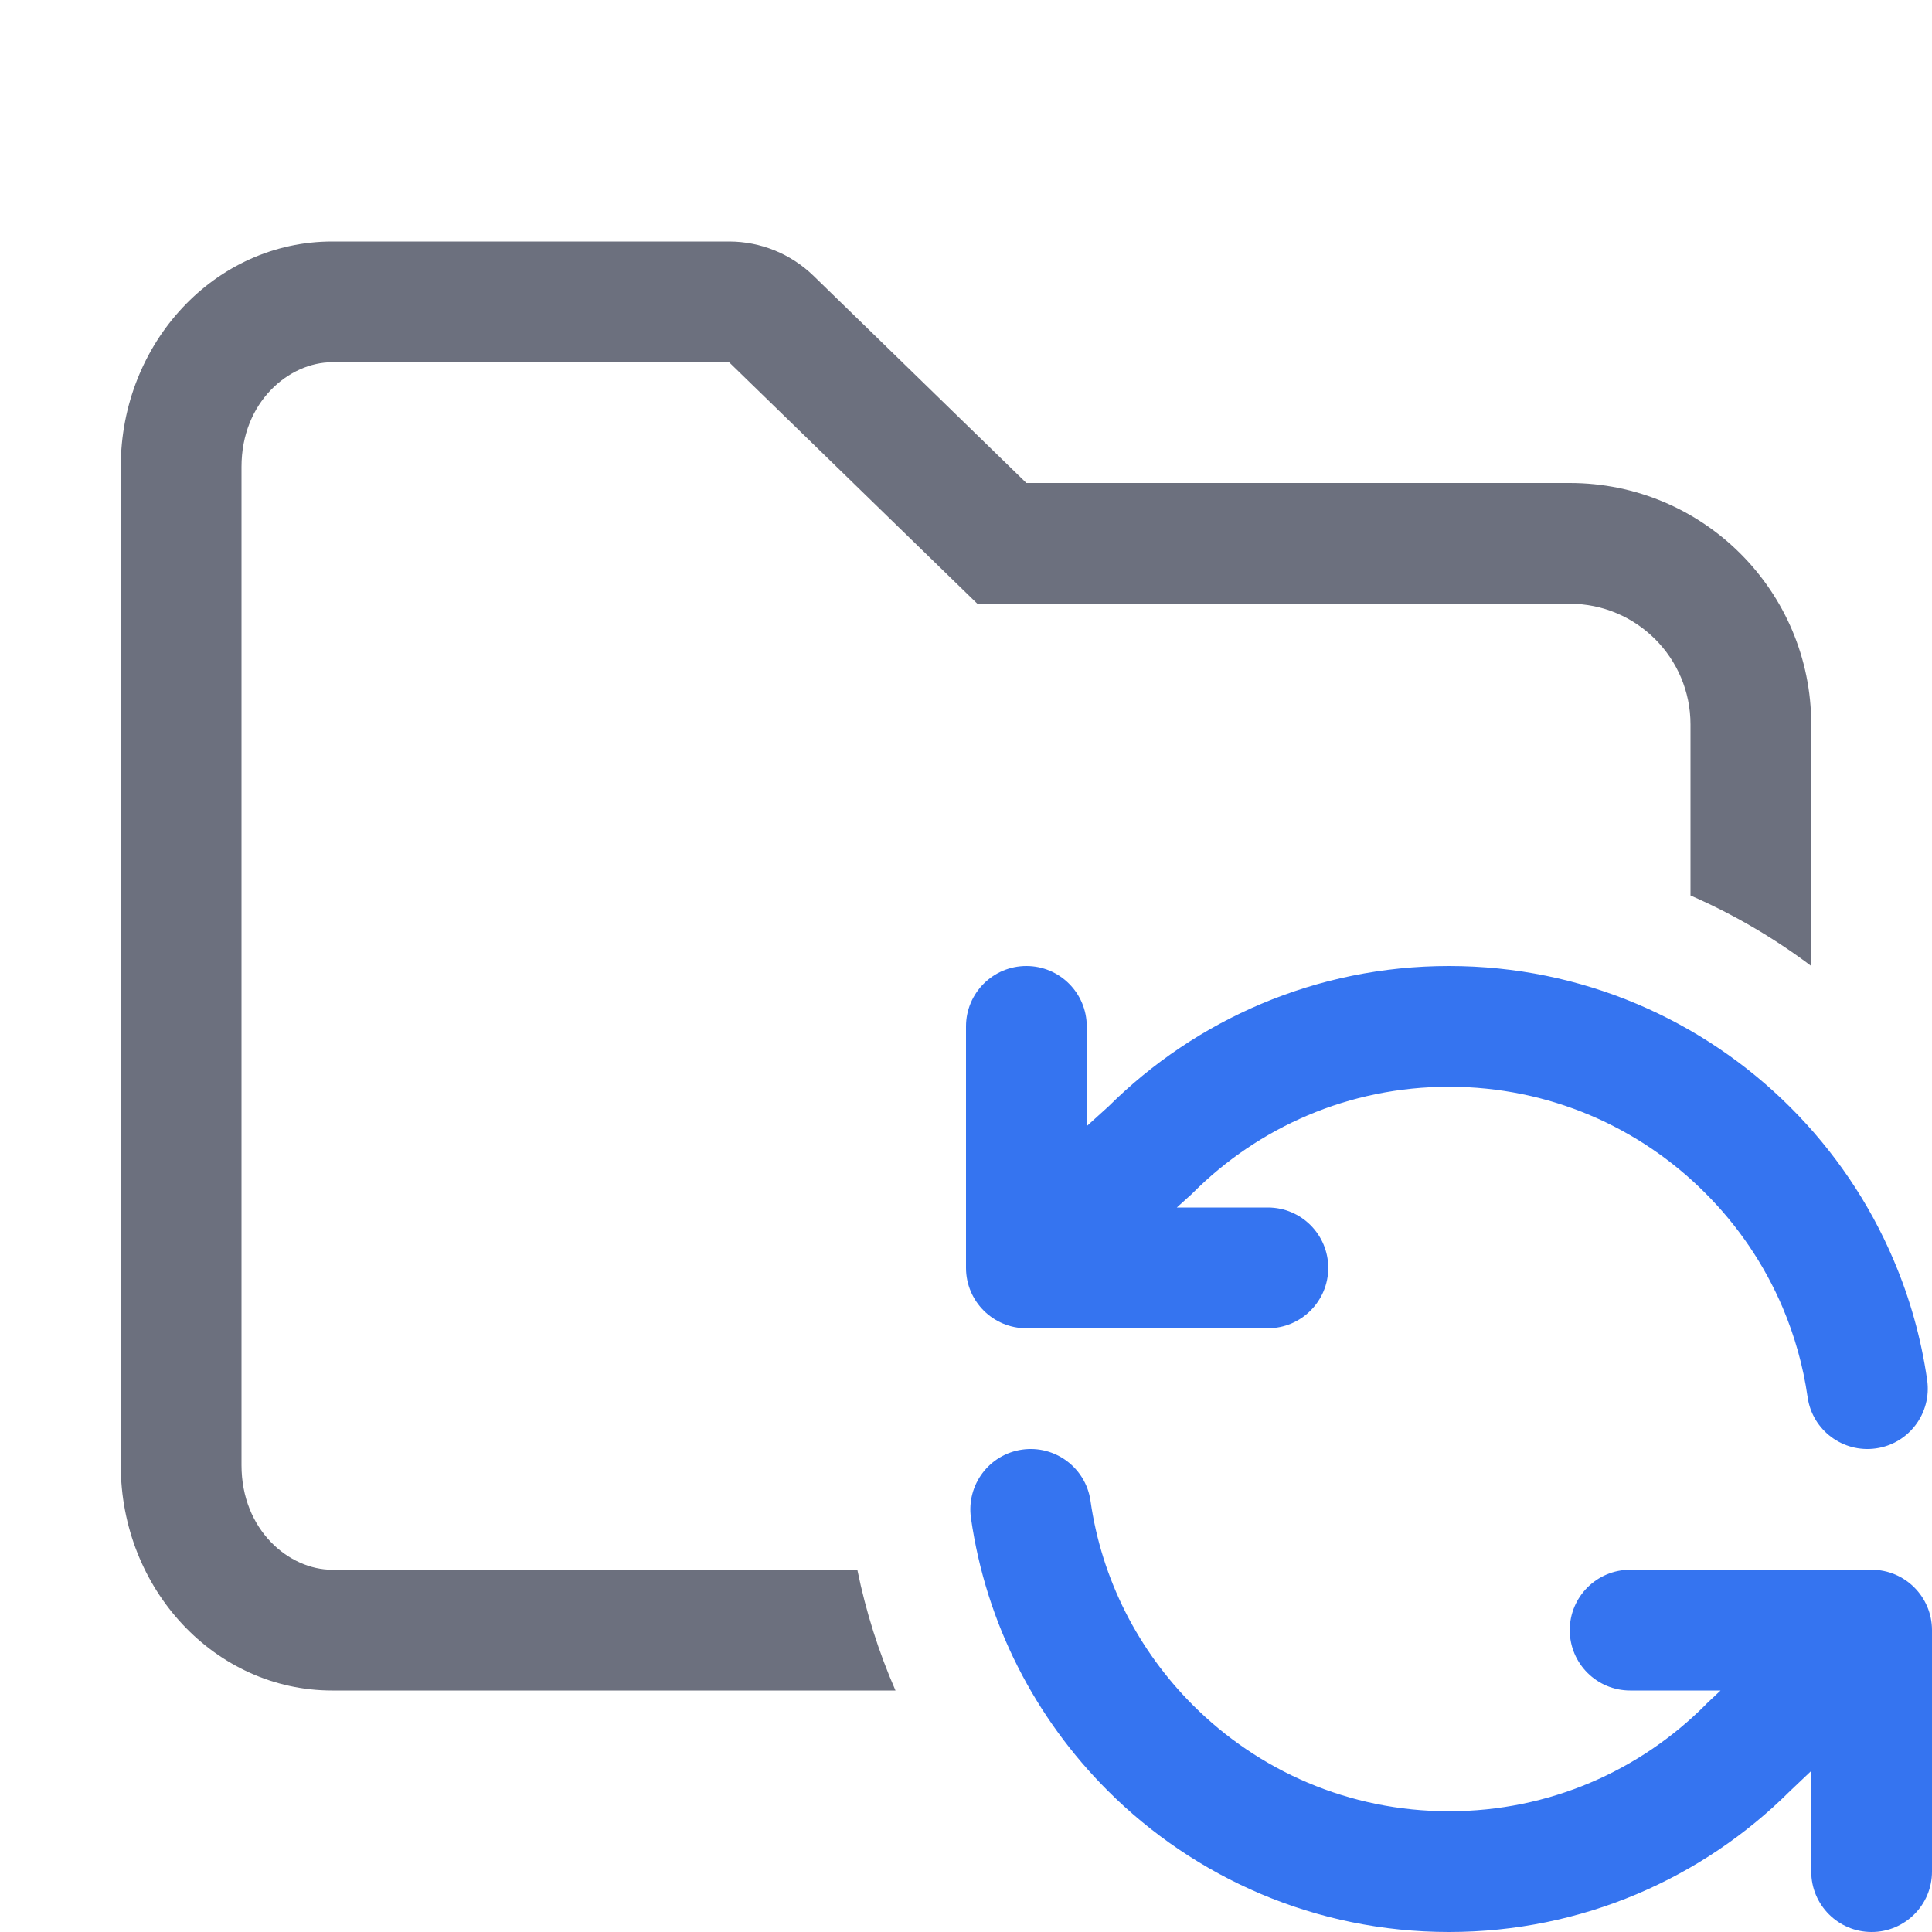 <!-- Copyright 2000-2024 JetBrains s.r.o. and contributors. Use of this source code is governed by the Apache 2.0 license. -->
<svg width="16" height="16" viewBox="0 0 16 16" fill="none" xmlns="http://www.w3.org/2000/svg">
<g clip-path="url(#clip0_1338_25749)">
<path d="M8.5 8C8.776 8 9 8.224 9 8.5V9.326L9.181 9.162C9.904 8.444 10.9 8 12 8C13.105 8 14.105 8.448 14.829 9.172C15.189 9.532 15.481 9.96 15.683 10.437C15.816 10.749 15.91 11.082 15.96 11.429C15.999 11.703 15.809 11.956 15.536 11.995C15.262 12.034 15.009 11.844 14.97 11.571C14.933 11.311 14.862 11.062 14.763 10.828C14.611 10.471 14.392 10.149 14.121 9.879C13.578 9.335 12.829 9 12 9C11.172 9 10.422 9.335 9.879 9.879L9.87 9.888L9.746 10H10.5C10.776 10 11 10.224 11 10.5C11 10.776 10.776 11 10.5 11H8.5C8.224 11 8 10.776 8 10.5V8.5C8 8.224 8.224 8 8.5 8Z" fill="#3574F0" />
<path d="M8.465 12.005C8.738 11.966 8.992 12.156 9.031 12.429C9.124 13.085 9.431 13.673 9.879 14.121C10.422 14.665 11.172 15 12 15C12.829 15 13.578 14.665 14.122 14.121L14.13 14.112L14.249 14H13.5C13.224 14 13 13.776 13 13.5C13 13.224 13.224 13 13.5 13H15.5C15.776 13 16 13.224 16 13.5V15.5C16 15.776 15.776 16 15.5 16C15.224 16 15 15.776 15 15.5V14.666L14.824 14.833C14.101 15.554 13.102 16 12 16C10.896 16 9.895 15.552 9.172 14.828C8.576 14.232 8.166 13.448 8.041 12.571C8.002 12.297 8.192 12.044 8.465 12.005Z" fill="#3574F0" />
<path d="M13 5H8.094L6.038 3H2.75C2.396 3 2 3.326 2 3.867V12.133C2 12.674 2.396 13 2.75 13H7.1C7.171 13.348 7.277 13.682 7.416 14H2.75C1.784 14 1 13.164 1 12.133V3.867C1 2.836 1.784 2 2.75 2H6.038C6.299 2 6.549 2.102 6.736 2.283L8.5 4L13 4C14.105 4 15 4.895 15 6V8C14.692 7.768 14.357 7.572 14 7.416V6C14 5.448 13.552 5 13 5Z" fill="#6C707E" />
</g>
<defs>
<clipPath id="clip0_1338_25749">
<rect width="16" height="16" fill="white" />
</clipPath>
</defs>
</svg>
